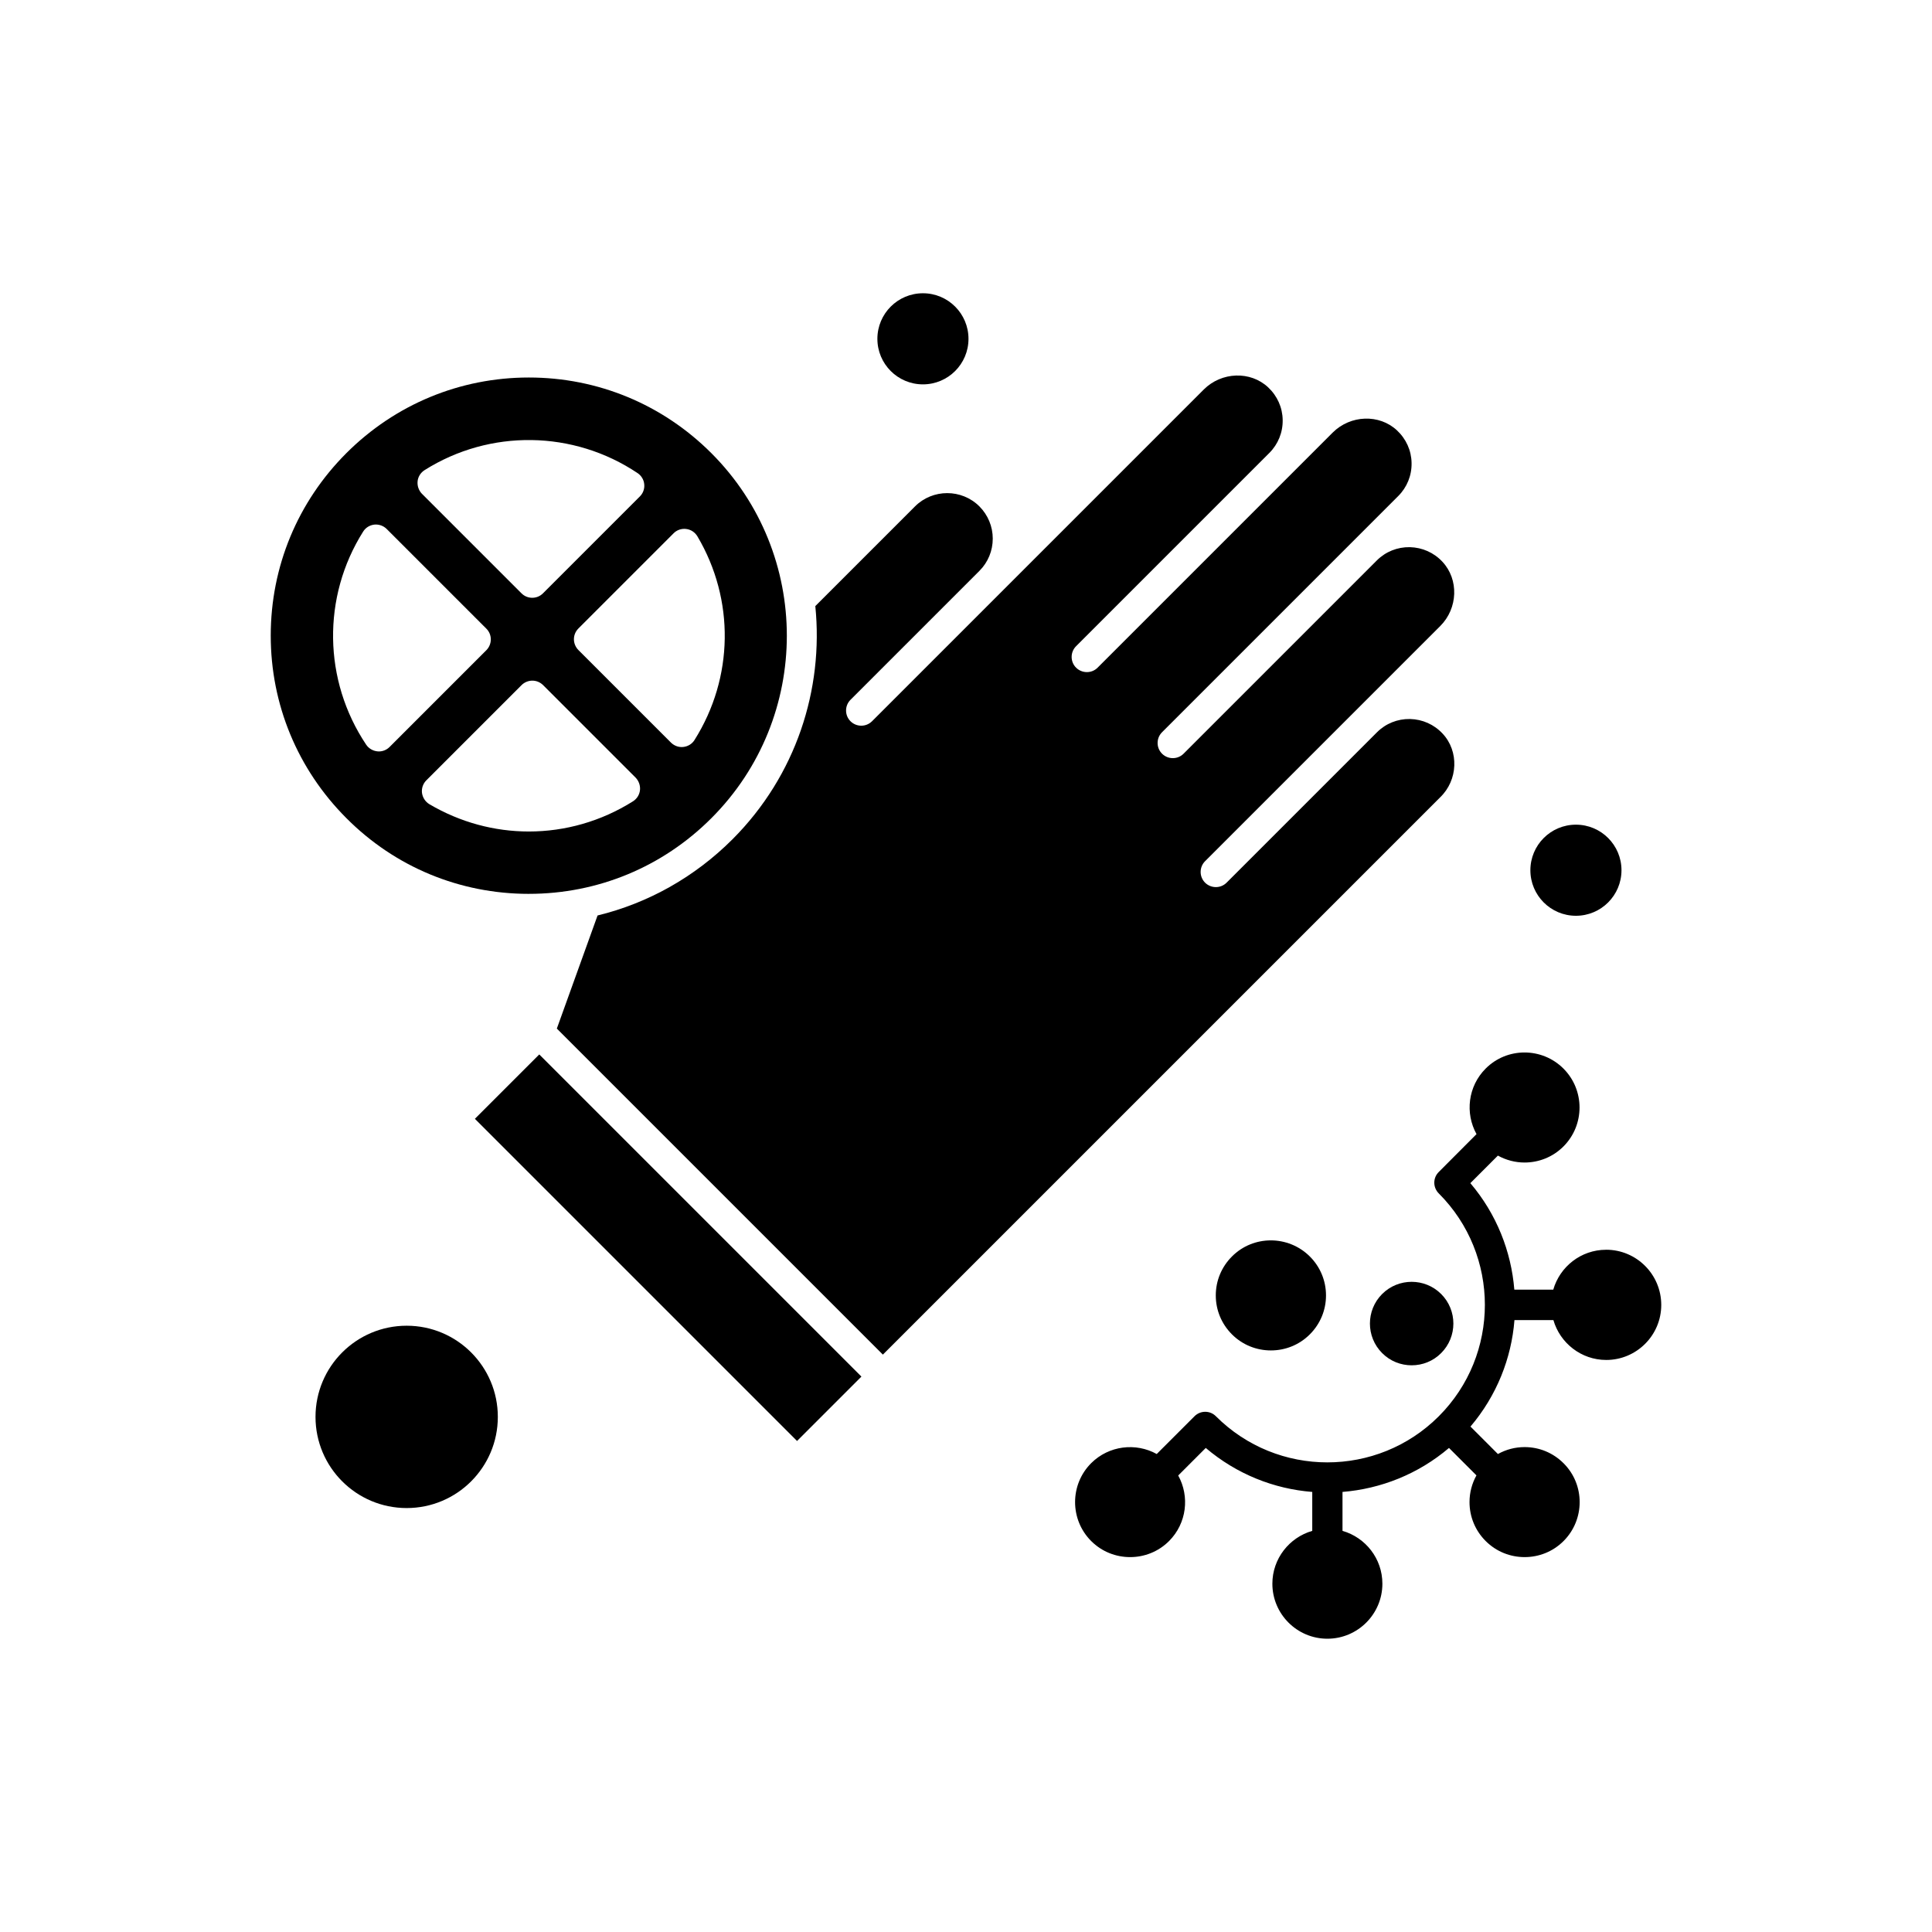 <?xml version="1.0" encoding="UTF-8"?>
<!-- Uploaded to: ICON Repo, www.iconrepo.com, Generator: ICON Repo Mixer Tools -->
<svg fill="#000000" width="800px" height="800px" version="1.1" viewBox="144 144 512 512" xmlns="http://www.w3.org/2000/svg">
 <g fill-rule="evenodd">
  <path d="m569.64 475.2c-6.664 0-12.254 4.477-14.008 10.57h-10.32c-0.82-10.125-4.699-20.043-11.656-28.223l7.301-7.301c2.184 1.211 4.633 1.836 7.051 1.836 3.742 0 7.469-1.406 10.32-4.258 5.688-5.688 5.688-14.953 0-20.641s-14.953-5.688-20.613 0c-4.703 4.703-5.492 11.836-2.422 17.371l-10 10.027c-1.586 1.559-1.586 4.102 0 5.688 16.285 16.289 16.285 42.77 0 59.059-16.289 16.289-42.77 16.289-59.059 0-1.559-1.586-4.102-1.586-5.688 0l-10 10c-5.551-3.074-12.672-2.254-17.371 2.422-5.688 5.688-5.688 14.953 0 20.641 2.852 2.852 6.578 4.258 10.32 4.258s7.469-1.406 10.32-4.258c4.699-4.703 5.492-11.836 2.422-17.371l7.301-7.301c8.191 6.953 18.094 10.863 28.223 11.656v10.32c-6.094 1.754-10.57 7.371-10.57 14.004 0 8.039 6.535 14.578 14.578 14.578 8.039 0 14.578-6.535 14.578-14.578 0-6.66-4.481-12.254-10.57-14.004v-10.32c10.125-0.82 20.043-4.699 28.223-11.656l7.273 7.273c-1.184 2.129-1.836 4.547-1.836 7.078 0 3.879 1.516 7.555 4.285 10.32 2.852 2.852 6.578 4.258 10.32 4.258s7.469-1.406 10.32-4.258c5.688-5.688 5.688-14.953 0-20.613-2.754-2.754-6.414-4.285-10.32-4.285-2.531 0-4.922 0.641-7.078 1.836l-7.273-7.273c6.953-8.191 10.863-18.094 11.656-28.223h10.32c1.754 6.09 7.371 10.57 14.004 10.57 8.039 0 14.578-6.535 14.578-14.578 0-8.094-6.551-14.633-14.605-14.633z"/>
  <path d="m470.48 476.98c-2.754 2.754-4.285 6.414-4.285 10.32 0 3.879 1.516 7.551 4.285 10.32 2.852 2.852 6.578 4.258 10.32 4.258s7.469-1.406 10.32-4.258c2.754-2.754 4.285-6.414 4.285-10.32 0-3.879-1.516-7.555-4.285-10.32-5.715-5.688-14.98-5.688-20.641 0z"/>
  <path d="m518.11 505.82c2.852 0 5.676-1.086 7.816-3.242 4.312-4.312 4.312-11.336 0-15.648s-11.336-4.312-15.648 0-4.312 11.336 0 15.648c2.168 2.184 5.008 3.242 7.828 3.242z"/>
  <path d="m269.85 440.5 17.062-17.062 85.375 85.375-17.062 17.062z"/>
  <path d="m284.15 380.88c18.262 0 35.441-7.109 48.363-20.043 26.676-26.676 26.676-70.074 0-96.75-12.922-12.922-30.098-20.043-48.363-20.043-18.262 0-35.441 7.133-48.359 20.043-12.922 12.922-20.043 30.098-20.043 48.363 0 18.262 7.137 35.441 20.043 48.363 12.879 12.949 30.059 20.07 48.359 20.07zm29.445-27.469c-0.125 1.211-0.82 2.297-1.852 2.949-8.469 5.328-18.012 7.996-27.594 7.996-9.082 0-18.164-2.406-26.355-7.234-1.07-0.641-1.781-1.738-1.961-2.977-0.152-1.238 0.277-2.477 1.141-3.34l25.246-25.246c0.738-0.738 1.781-1.18 2.852-1.18 1.07 0 2.074 0.418 2.852 1.18l24.535 24.535c0.848 0.891 1.266 2.102 1.141 3.309zm12.254-69.227c1.238 0.152 2.324 0.863 2.977 1.961 9.93 16.789 9.625 37.441-0.766 53.953-0.641 1.043-1.738 1.711-2.949 1.852-0.152 0.027-0.293 0.027-0.445 0.027-1.07 0-2.07-0.418-2.852-1.18l-24.535-24.535c-0.738-0.738-1.184-1.781-1.184-2.852s0.418-2.074 1.184-2.852l25.246-25.246c0.848-0.863 2.086-1.281 3.324-1.129zm-71.184-12.645c0.125-1.211 0.82-2.293 1.852-2.949 17.301-10.918 39.461-10.598 56.457 0.793 0.988 0.668 1.656 1.754 1.754 2.949 0.125 1.184-0.293 2.379-1.168 3.242l-25.66 25.66c-0.793 0.793-1.809 1.184-2.852 1.184s-2.059-0.391-2.852-1.184l-26.414-26.414c-0.82-0.863-1.238-2.074-1.113-3.281zm-14.426 13.34c0.641-1.043 1.738-1.711 2.949-1.852 1.211-0.125 2.422 0.293 3.297 1.168l26.414 26.414c1.559 1.559 1.559 4.102 0 5.688l-25.66 25.66c-0.766 0.766-1.781 1.184-2.852 1.184-0.125 0-0.277 0-0.391-0.027-1.184-0.125-2.281-0.766-2.949-1.754-11.406-17.039-11.727-39.18-0.809-56.484z"/>
  <path d="m400.66 233.79c0 6.668-5.402 12.07-12.07 12.07s-12.074-5.402-12.074-12.07c0-6.668 5.406-12.074 12.074-12.074s12.07 5.406 12.07 12.074"/>
  <path d="m573.71 374.62c0 6.668-5.406 12.07-12.074 12.07-6.668 0-12.07-5.402-12.07-12.07 0-6.668 5.402-12.074 12.07-12.074 6.668 0 12.074 5.406 12.074 12.074"/>
  <path d="m526.3 338.41c-2.254-2.422-5.328-3.785-8.637-3.867-3.297-0.055-6.414 1.184-8.762 3.531l-39.848 39.848c-1.559 1.559-4.102 1.559-5.688 0-0.793-0.793-1.184-1.809-1.184-2.852 0-1.043 0.391-2.059 1.184-2.852l62.324-62.324c4.699-4.703 4.953-12.324 0.57-17.023-2.254-2.422-5.328-3.785-8.637-3.867-3.297-0.055-6.414 1.184-8.762 3.531l-51.211 51.211c-1.559 1.559-4.102 1.559-5.688 0-0.793-0.793-1.184-1.809-1.184-2.852s0.391-2.059 1.184-2.852l62.59-62.59c2.324-2.324 3.59-5.438 3.531-8.762-0.055-3.297-1.434-6.356-3.867-8.637-4.699-4.383-12.324-4.102-17.023 0.57l-62.324 62.324c-1.559 1.559-4.102 1.559-5.688 0-0.793-0.793-1.184-1.809-1.184-2.852 0-1.043 0.391-2.059 1.184-2.852l51.211-51.211c2.324-2.324 3.59-5.438 3.531-8.762-0.055-3.297-1.434-6.356-3.867-8.637-4.699-4.383-12.324-4.102-17.023 0.57l-87.945 87.945c-1.586 1.559-4.102 1.559-5.688 0-0.793-0.793-1.184-1.809-1.184-2.852s0.391-2.059 1.184-2.852l34.16-34.16c2.281-2.281 3.531-5.328 3.531-8.539s-1.266-6.258-3.531-8.539c-4.699-4.699-12.379-4.699-17.078 0l-26.414 26.414c2.227 22.074-5.106 44.926-21.949 61.797-10.027 10.027-22.352 16.926-35.758 20.195l-10.793 29.973 86.402 86.402 147.68-147.68c4.769-4.578 5.035-12.227 0.652-16.898z"/>
  <path d="m275.93 519.49c0 13.344-10.816 24.16-24.156 24.16-13.344 0-24.16-10.816-24.16-24.16s10.816-24.16 24.16-24.16c13.34 0 24.156 10.816 24.156 24.16"/>
 </g>
</svg>